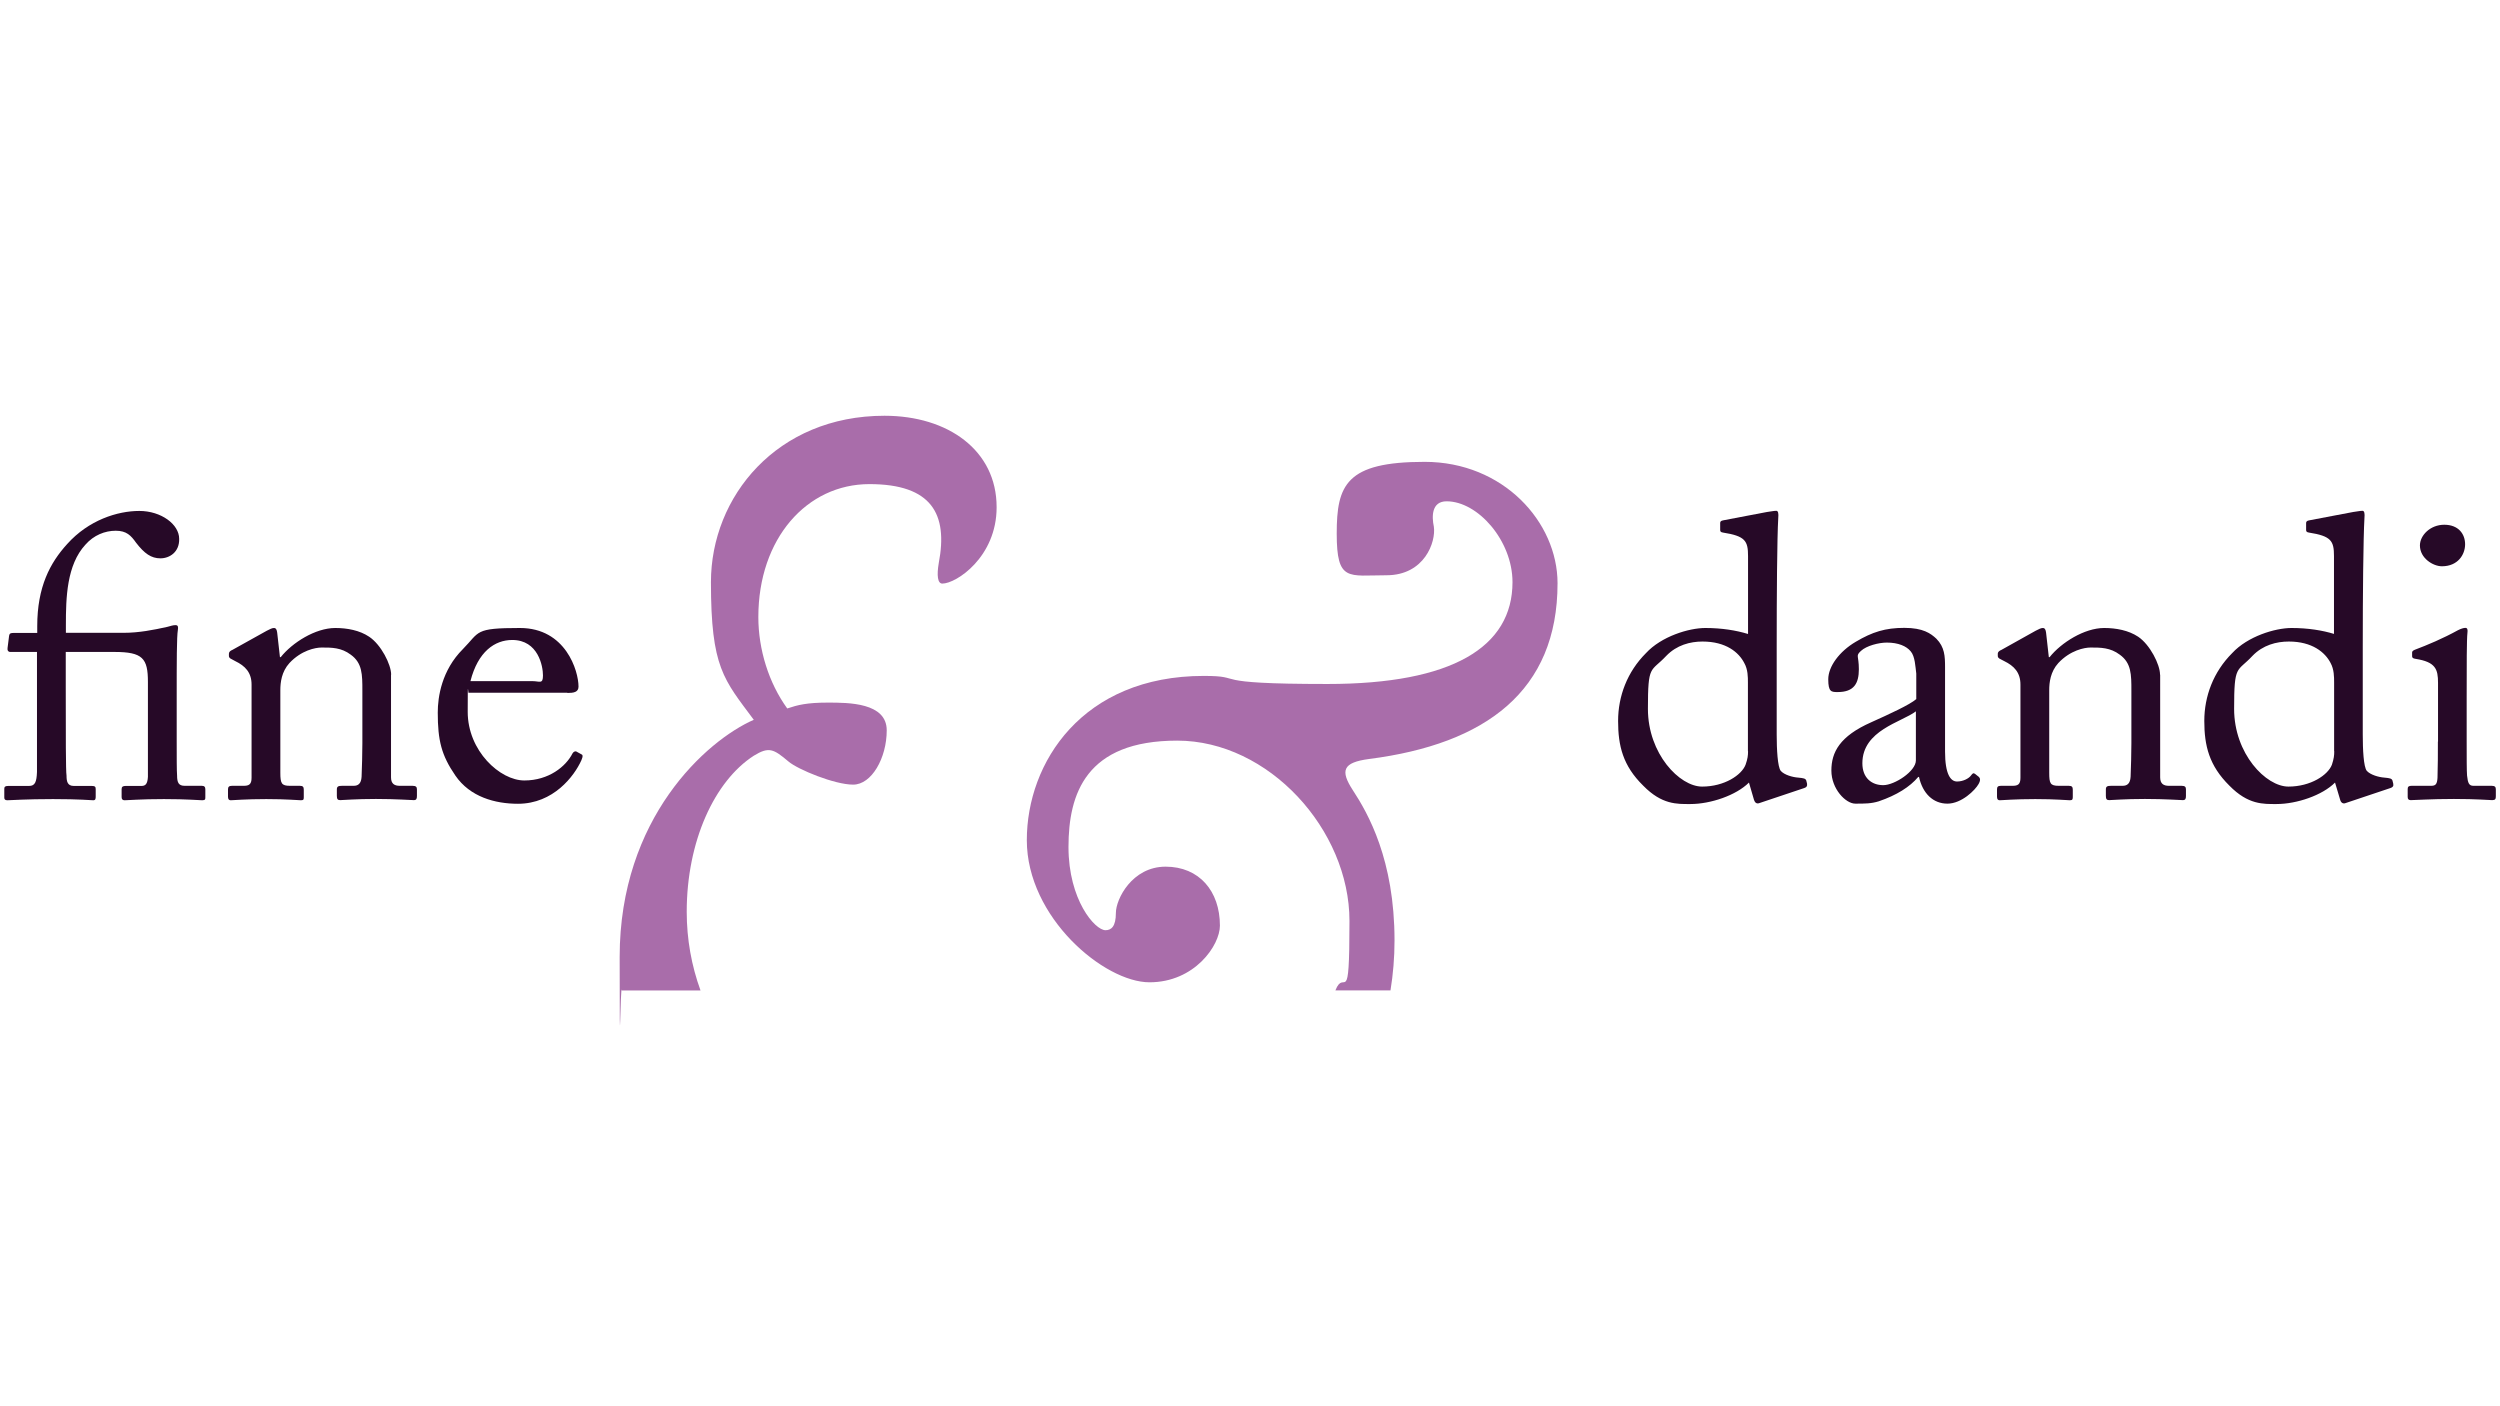 <?xml version="1.0" encoding="UTF-8"?>
<svg id="Layer_1" data-name="Layer 1" xmlns="http://www.w3.org/2000/svg" version="1.1" viewBox="0 0 1920 1080">
  <defs>
    <style>
      .cls-1 {
        fill: #a96daa;
      }

      .cls-1, .cls-2 {
        stroke-width: 0px;
      }

      .cls-2 {
        fill: #260927;
      }
    </style>
  </defs>
  <path class="cls-1" d="M765.4,389.4c0-43.5-37.3-70.1-86.1-70.1-82.6,0-133.3,62.1-133.3,127.8s9.8,74.6,32.9,105.7c-36.4,16-103,75.5-103,182.1s.5,16.9,1.7,25.8h60.4c-6.9-19-10.6-39.3-10.6-60.4,0-54.2,21.3-100.4,51.5-119.9,11.6-7.1,15.1-5.3,26.6,4.4,7.2,6.2,35.5,17.8,49.7,17.8s25.8-20.4,25.8-41.7-29.3-21.3-45.3-21.3-23.1,1.8-31.1,4.5c-14.2-19.6-22.2-45.3-22.2-70.2,0-60.4,37.3-102.1,85.3-102.1s60.4,23.1,53.3,60.4c-1.7,9.8-.9,16,2.7,16,10.7,0,41.7-20.4,41.7-58.6"/>
  <path class="cls-1" d="M1196.2,448c0-47.1-41.7-93.3-102.1-93.3s-67.5,17.8-67.5,55.1,8.9,32,38.2,32,38.1-25.7,36.4-37.3c-1.7-8-1.7-19.5,9.8-19.5,24,0,50.6,30.2,50.6,62.1,0,49.8-46.2,78.2-142.1,78.2s-61.3-6.2-95-6.2c-93.3,0-135.9,66.6-135.9,126.1s59.5,109.2,94.2,109.2,54.1-28.4,54.1-43.5c0-26.6-16-45.3-41.7-45.3s-38.2,24.9-38.2,35.5-3.6,13.3-8,13.3c-8,0-28.4-23.1-28.4-63.9s13.3-81.7,83.5-81.7,132.3,68.4,132.3,138.5-3.7,35.4-10.8,53.3h42.3c2-12.3,3.1-25,3.1-38.3,0-62.1-20.4-97.7-32-115.4-9.8-15.1-7.9-21.3,12.5-24,89.6-11.5,144.7-52.3,144.7-134.9"/>
  <path class="cls-2" d="M361.3,523.1c5.8-22.7,18.7-31.6,32.1-31.6,20,0,23.6,20.2,23.6,27.2s-2.5,4.4-8.2,4.4h-47.5ZM435.7,532.2c4.9,0,8.6-.6,8.6-4.9,0-12-9.8-45-45-45s-30.6,2.8-43.8,16.2c-16.3,16.3-19.3,36.7-19.3,48.7,0,21.5,2.8,32.8,13.5,48.4,11.3,16.5,30.6,21.7,48.1,21.7,27.2,0,43.2-21.2,48.7-33.4,1.5-3.4.9-4.3,0-4.6l-4-2.2c-.9-.3-2.1.3-2.8,1.5-5.1,10.1-18.3,20.8-37,20.8s-43.5-22.7-43.5-52.7.3-11.9.9-14.7h75.6ZM300.4,518.1c0-7.7-7.7-23-16.9-29.1-7.3-4.9-16.8-6.7-26-6.7-15.3,0-33.1,11.3-41.9,22.4h-.6l-2.1-18.7c-.3-2.4-.9-3.7-2.5-3.7s-3,.9-5.5,2.1l-26.4,14.7c-1.5.6-2.7,1.5-2.7,3v1.6c0,.9.3,1.8,2.4,2.7l2.4,1.3c7.7,3.7,12.6,8.8,12.6,18v71.7c0,5.2-2.2,6.1-6.1,6.1h-8.9c-2.4,0-3.1.9-3.1,2.8v5.5c0,1.9.6,2.8,2.1,2.8s11.6-.9,27.3-.9,24.5.9,26.7.9,2.1-.9,2.1-2.8v-5.2c0-2.2-.6-3.1-3-3.1h-7.6c-6.5,0-7.4-1.8-7.4-10.1v-63.4c0-5.8.9-14.1,7-20.8,9.2-9.8,19.9-11.9,24.8-11.9,7.7,0,15,0,22.3,5.5,8.9,6.4,8.9,15.3,8.9,27.6v40.4c0,8-.3,17.8-.6,25.7-.3,5.5-2.8,7-6.1,7h-8.9c-3,0-4,.6-4,2.8v4.9c0,2.4.6,3.3,2.5,3.3s12-.9,27.5-.9,27,.9,29.1.9,2.4-1.2,2.4-3.3v-4.9c0-1.8-.6-2.8-3.4-2.8h-9.8c-4,0-6.7-1.5-6.7-6.5v-78.8h0ZM28.4,535.3v57.6c-.3,7.7-1.5,10.7-6.1,10.7H6.4c-2.4,0-3.1.6-3.1,2.2v6.7c0,1.5.6,2.1,2.5,2.1s14.4-.9,34.9-.9,29.1.9,30.9.9,1.9-1.2,1.9-3v-5.6c0-1.8-.6-2.4-3.1-2.4h-13.8c-4.9,0-5.5-3.7-5.5-7.9-.6-3.4-.6-31.6-.6-67.7v-27.3h37.4c21.7,0,25.7,4.9,25.7,23v72.9c-.3,5.5-1.9,7-4.9,7h-12.2c-2.1,0-3.1.6-3.1,2.4v6.2c0,1.8.9,2.4,2.4,2.4,3.1,0,12-.9,30.1-.9s26.9.9,29.4.9,2.4-.9,2.4-2.8v-5.5c0-1.8-.6-2.8-2.7-2.8h-13.2c-4.6,0-5.8-2.5-5.8-7.9-.3-3.4-.3-14.4-.3-26.4v-33.4c0-27.5,0-46.8.9-52,.3-2.2.3-3.7-1.8-3.7s-3.4.6-6.2,1.3c-10.7,2.4-22,4.6-33.6,4.6h-44.4v-6.1c0-20.8.6-46,15-61.6,6.4-7.3,15-10.7,23.3-10.7s11.7,3.7,15.6,9.2c6.4,8.3,11.6,12,18.7,12s14.7-4.9,14.4-15c0-11.1-13.8-21.4-30.6-21.4s-38.9,7-55.4,25.4c-13.1,14.4-23,32.8-23,63.1v5.2H10.6c-2.4,0-3.3.3-3.6,2.1l-1.2,9.5c-.3,1.8.6,3,2.1,3h20.5v34.7h0Z"/>
  <path class="cls-2" d="M1875.4,434.9c12.2,0,17.8-8.9,17.8-16.9s-5.2-15-16-15-18.7,8.2-18.7,15.9c0,9.8,10.1,16,16.9,16M1872.3,569.6c0,9.2,0,18.6-.3,27.8-.3,4.9-1.5,6.1-4.9,6.1h-15c-2.1,0-3,.6-3,2.4v6.2c0,1.8.9,2.4,2.4,2.4,3.4,0,15.3-.9,33.1-.9s27,.9,29.4.9,2.8-.9,2.8-3v-5.2c0-1.8-.6-2.8-3.1-2.8h-14.1c-3.4,0-4.3-2.1-4.9-7.9-.3-3.4-.3-14.4-.3-26.4v-33.4c0-25.4,0-44.7.6-49.9.3-2.1,0-3.7-1.5-3.7s-3.4.6-5.8,1.8c-11.6,6.4-23.3,11.3-33.1,15-1.5.6-2.1,1.3-2.1,2.1v2.8c0,1.2.6,1.8,2.7,2.1,15.4,2.4,17.2,8,17.2,18.4v45.1h0ZM1792.7,576.9c0,3.4-.3,5.8-1.8,10.4-3,7.9-16.2,16.8-33.4,16.8s-41.7-25.1-41.7-59.7,2.2-27.9,14.1-40.7c8-8.3,18.4-11,27.9-11,18,0,27.9,8.3,32.1,16.5,2.7,4.9,2.7,10.7,2.7,15v52.7h0ZM1792.7,486.9c-9.1-2.8-20.2-4.6-32.8-4.6s-33.7,6.4-45.6,19.3c-14.4,14.4-21.4,33.1-21.4,52.1s3.7,34.3,19.3,49.7c14.4,14.7,26,14.1,36.1,14.1,15.6,0,35.3-6.7,45-16.5l4,13.4c.6,2.1,2.2,3.1,4,2.4l34.6-11.6c1.8-.6,2.5-1.5,2.1-3.4l-.6-2.4c-.6-1.5-1.9-1.8-6.2-2.2-4.3-.3-10.7-2.1-13.5-5.2-2.5-3.1-3.1-16.5-3.1-27.9v-67.7c0-38.9.4-83.3,1.3-98.6.3-3.3,0-5.5-1.5-5.5-2.1,0-4.3.6-7.1.9-5.8,1.2-21.7,4-33.7,6.4-1.8.3-2.5.9-2.5,2.1v5.2c0,1.2.3,1.8,2.1,2.1,17.2,2.7,19.3,6.4,19.3,18.1v59.7h0ZM1658.9,518.1c0-7.7-7.7-23-16.8-29.1-7.4-4.9-16.9-6.7-26.1-6.7-15.2,0-33.1,11.3-41.9,22.4h-.6l-2.1-18.7c-.3-2.4-.9-3.7-2.5-3.7s-3,.9-5.5,2.1l-26.3,14.7c-1.5.6-2.8,1.5-2.8,3v1.6c0,.9.3,1.8,2.4,2.7l2.5,1.3c7.6,3.7,12.5,8.8,12.5,18v71.7c0,5.2-2.2,6.1-6.1,6.1h-8.9c-2.4,0-3,.9-3,2.8v5.5c0,1.9.6,2.8,2.1,2.8s11.7-.9,27.3-.9,24.5.9,26.6.9,2.2-.9,2.2-2.8v-5.2c0-2.2-.6-3.1-3.1-3.1h-7.7c-6.5,0-7.3-1.8-7.3-10.1v-63.4c0-5.8.9-14.1,7-20.8,9.2-9.8,20-11.9,24.8-11.9,7.7,0,15.1,0,22.4,5.5,8.9,6.4,8.9,15.3,8.9,27.6v40.4c0,8-.3,17.8-.6,25.7-.3,5.5-2.8,7-6.2,7h-8.8c-3.1,0-4,.6-4,2.8v4.9c0,2.4.6,3.3,2.5,3.3s11.9-.9,27.5-.9,27,.9,29.1.9,2.4-1.2,2.4-3.3v-4.9c0-1.8-.6-2.8-3.3-2.8h-9.8c-4,0-6.7-1.5-6.7-6.5v-78.8h0ZM1471.4,584c0,8.3-16.3,19-25.1,19s-16-5.5-16-16.8c0-25.4,30.1-31.5,41.1-39.9v37.7h0ZM1493.8,559.1v-46.8c0-8.3-.3-15.3-6.7-21.8-4.3-4-10.1-8.3-24.6-8.3s-24.5,3.1-37.3,10.7c-12.6,7.4-21.1,19-21.1,28.8s2.4,9.8,7.3,9.8c12.5,0,16.2-6.7,16.2-17.5s-2.7-10.1,1.6-14.1,13.7-6.4,19.9-6.4c8.8,0,15,2.7,18.3,6.7,3.4,3.9,3.6,11.9,4.3,17.1v19.6c-4.9,4.3-20.8,11.6-34.6,17.8-24.2,10.7-30.6,23-30.6,37.1s11,25.4,18.4,25.4,12.2,0,18-1.8c13.8-4.7,23.9-11.1,30.3-18.7h.6c2.8,12.6,10.8,20.5,21.8,20.5s21.4-10.5,23.9-15c1.8-3.1,1.2-4.6.3-5.5l-3-2.4c-1.3-.9-1.9-.3-3.1,1.3-1.5,2.1-5.8,4.6-10.7,4.6s-9.2-5.5-9.2-23v-18.1h0ZM1342.5,576.9c0,3.4-.3,5.8-1.9,10.4-3,7.9-16.2,16.8-33.4,16.8s-41.6-25.1-41.6-59.7,2.1-27.9,14.1-40.7c8-8.3,18.4-11,27.8-11,18.1,0,27.9,8.3,32.1,16.5,2.8,4.9,2.8,10.7,2.8,15v52.7h0ZM1342.5,486.9c-9.2-2.8-20.2-4.6-32.8-4.6s-33.7,6.4-45.6,19.3c-14.4,14.4-21.4,33.1-21.4,52.1s3.6,34.3,19.3,49.7c14.4,14.7,26,14.1,36.2,14.1,15.6,0,35.2-6.7,45-16.5l3.9,13.4c.7,2.1,2.1,3.1,4,2.4l34.6-11.6c1.8-.6,2.4-1.5,2.1-3.4l-.6-2.4c-.6-1.5-1.9-1.8-6.2-2.2-4.3-.3-10.7-2.1-13.4-5.2-2.4-3.1-3.1-16.5-3.1-27.9v-67.7c0-38.9.3-83.3,1.2-98.6.3-3.3,0-5.5-1.5-5.5-2.2,0-4.2.6-7.1.9-5.7,1.2-21.7,4-33.6,6.4-1.8.3-2.4.9-2.4,2.1v5.2c0,1.2.3,1.8,2.1,2.1,17.2,2.7,19.3,6.4,19.3,18.1v59.7h0Z"/>
</svg>